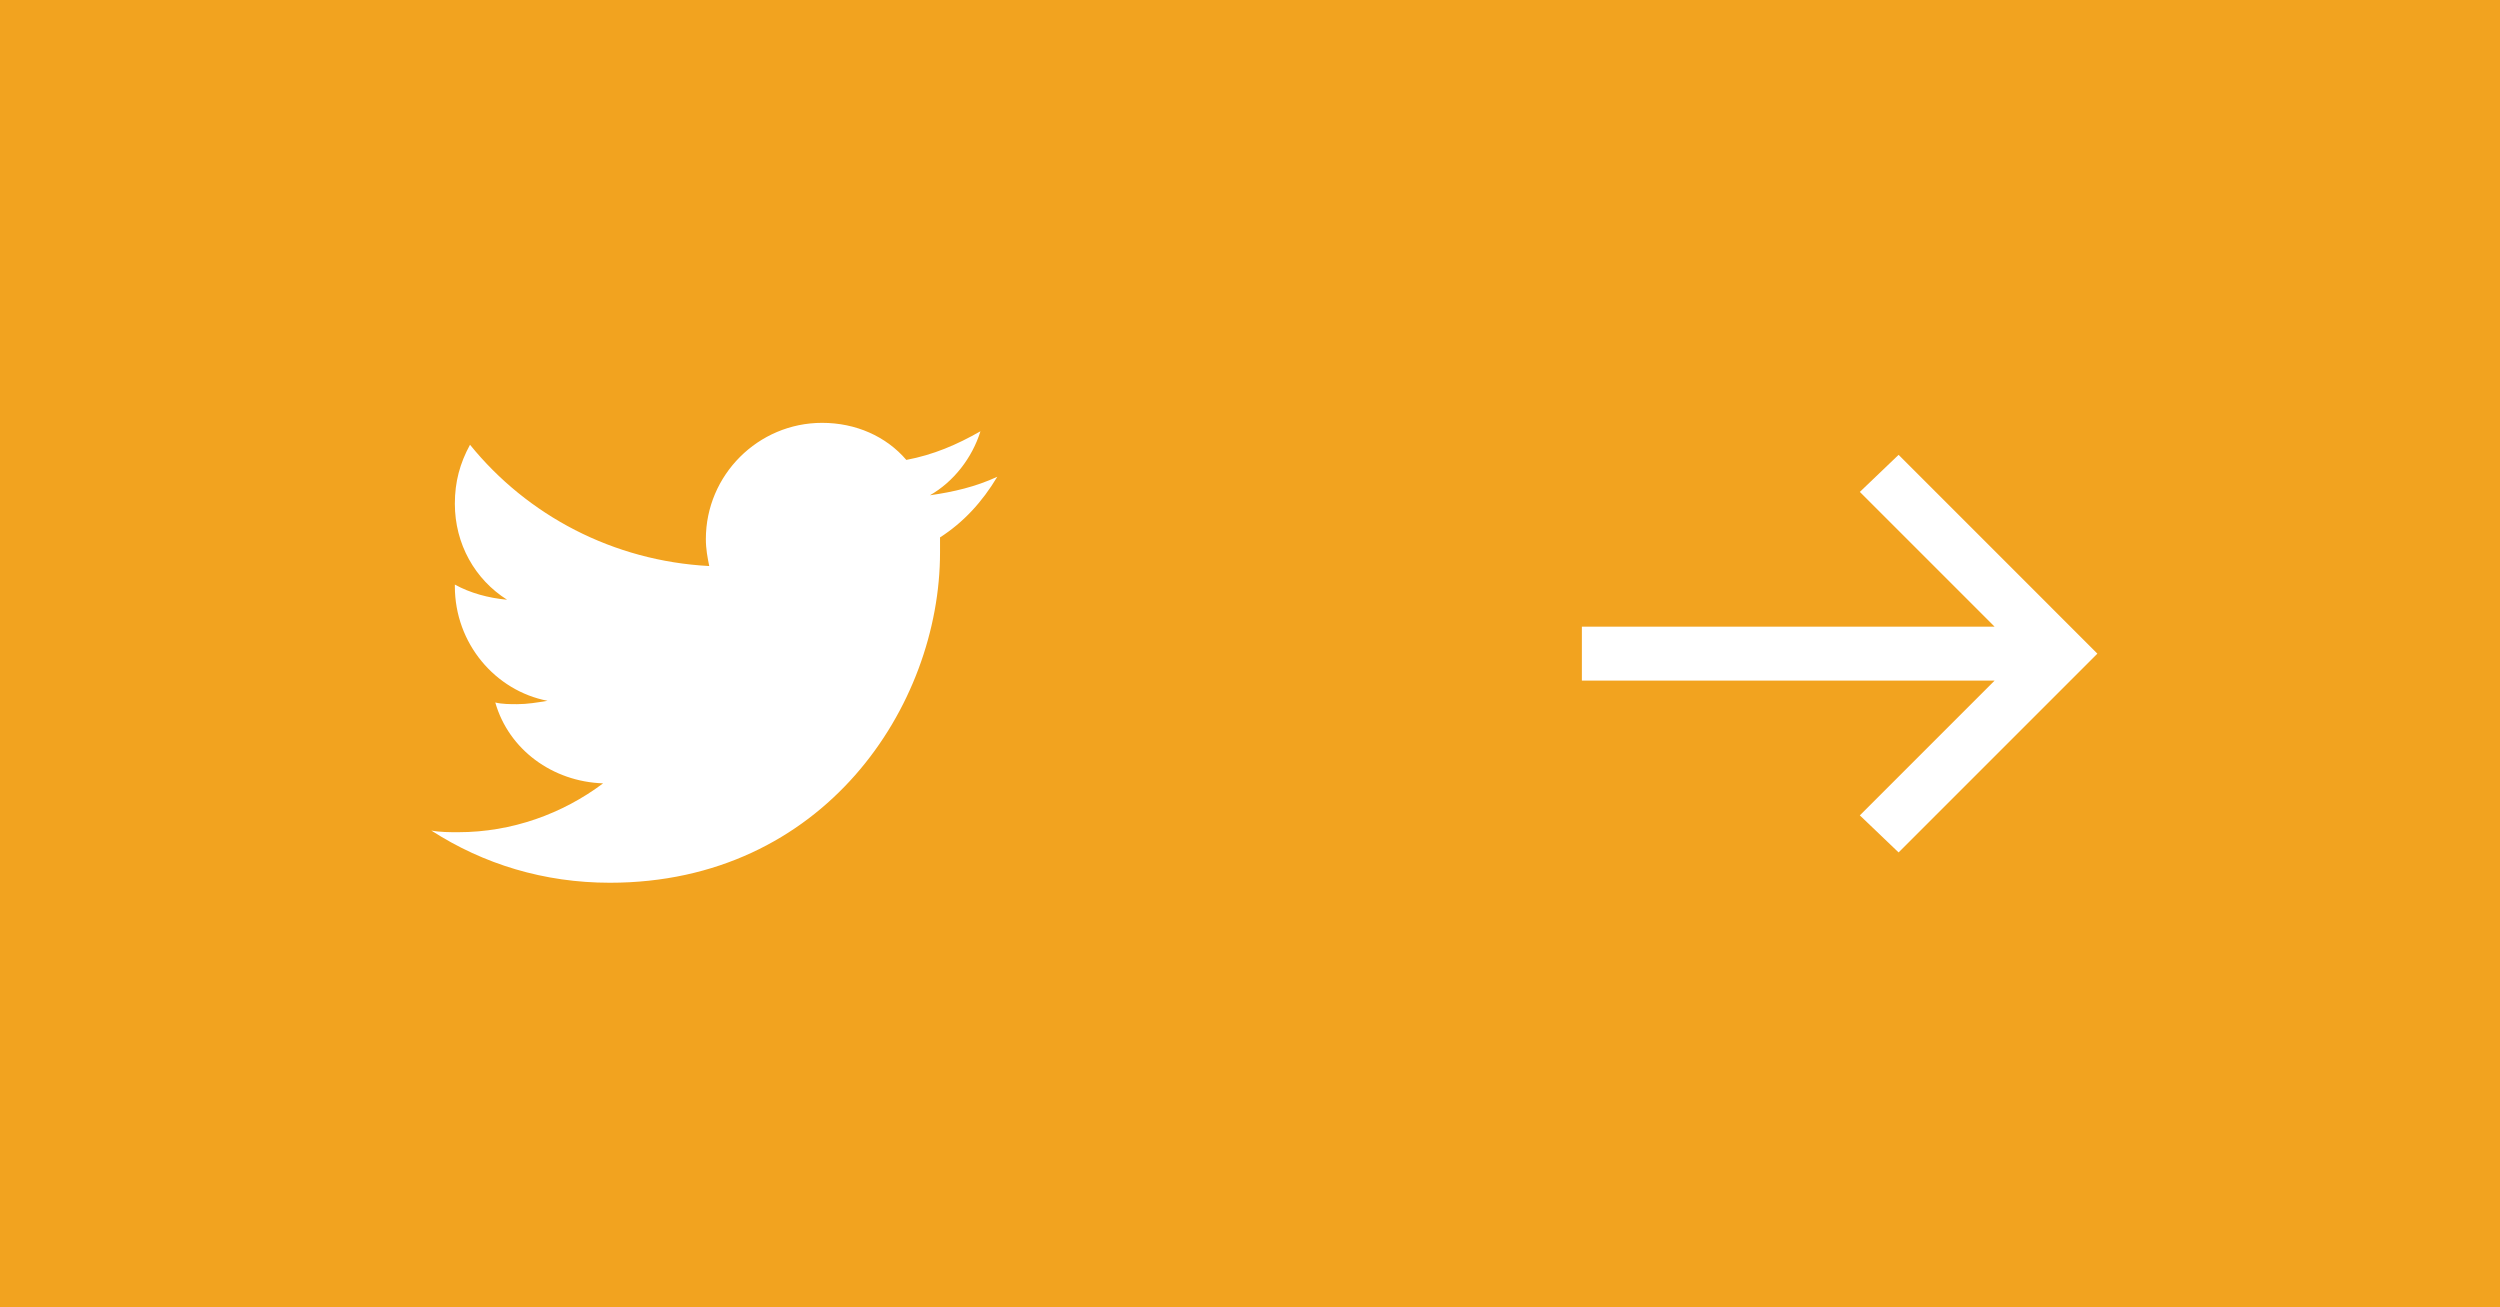 <?xml version="1.0" encoding="utf-8"?>
<!-- Generator: Adobe Illustrator 20.0.0, SVG Export Plug-In . SVG Version: 6.00 Build 0)  -->
<svg version="1.1" id="Layer_1" xmlns="http://www.w3.org/2000/svg" xmlns:xlink="http://www.w3.org/1999/xlink" x="0px" y="0px"
	 viewBox="0 0 148.4 77.6" style="enable-background:new 0 0 148.4 77.6;" xml:space="preserve">
<style type="text/css">
	.st0{fill:#F2A31F;}
	.st1{fill:#FFFFFF;}
</style>
<g>
	<rect class="st0" width="148.4" height="77.6"/>
	<polygon class="st1" points="112.7,27 110.4,29.2 118.4,37.2 93.9,37.2 93.9,40.4 118.4,40.4 110.4,48.4 112.7,50.6 124.5,38.8 	
		"/>
	<g>
		<path class="st1" d="M55.8,31.9c0,0.3,0,0.6,0,0.9c0,9.1-6.9,19.6-19.6,19.6c-3.9,0-7.5-1.1-10.6-3.1c0.5,0.1,1.1,0.1,1.6,0.1
			c3.2,0,6.2-1.1,8.6-2.9c-3-0.1-5.6-2-6.4-4.8c0.4,0.1,0.9,0.1,1.3,0.1c0.6,0,1.2-0.1,1.8-0.2C29.4,41,27,38.2,27,34.8
			c0,0,0-0.1,0-0.1c0.9,0.5,2,0.8,3.1,0.9c-1.9-1.2-3.1-3.3-3.1-5.7c0-1.3,0.3-2.4,0.9-3.5c3.4,4.2,8.5,6.9,14.2,7.2
			c-0.1-0.5-0.2-1-0.2-1.6c0-3.8,3.1-6.9,6.9-6.9c2,0,3.8,0.8,5,2.2c1.6-0.3,3-0.9,4.4-1.7c-0.5,1.6-1.6,3-3,3.8
			c1.4-0.2,2.7-0.5,4-1.1C58.3,29.8,57.2,31,55.8,31.9z"/>
	</g>
</g>
</svg>

